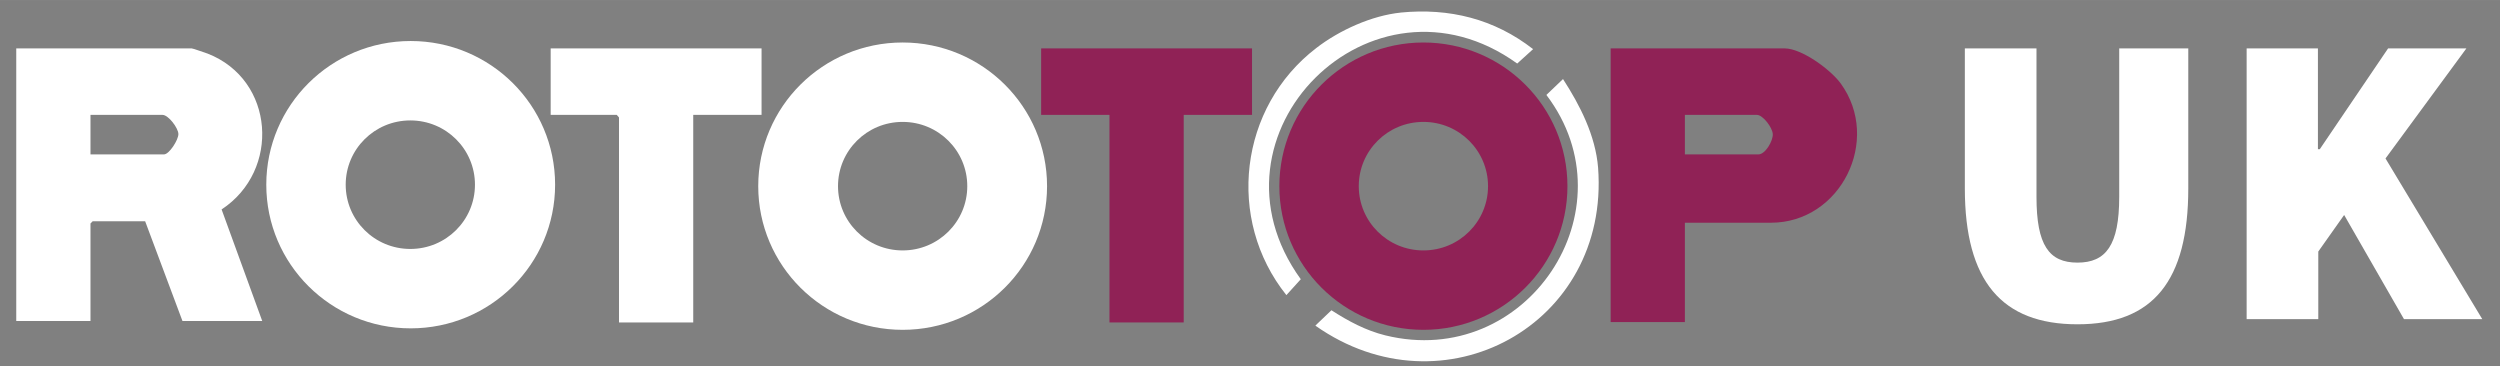 <?xml version="1.0" encoding="UTF-8"?>
<svg id="Layer_1" xmlns="http://www.w3.org/2000/svg" width="238.8mm" height="35mm" version="1.1" viewBox="0 0 676.9 99.2">
  <rect x="0" y="0" width="676.9" height="99.2" fill="#808080" stroke="none"/>
  <!-- Generator: Adobe Illustrator 29.3.0, SVG Export Plug-In . SVG Version: 2.1.0 Build 146)  -->
  <defs>
    <style>
      .st0 {
        fill: #fff;
      }

      .st1 {
        fill: #902256;
      }
    </style>
  </defs>
  <path class="st1" d="M424.4,50.4c0,21.5-17.5,38.9-39,38.9s-39-17.4-39-38.9,17.5-38.9,39-38.9,39,17.4,39,38.9ZM402.9,50.4c0-9.6-7.8-17.4-17.5-17.4s-17.5,7.8-17.5,17.4,7.8,17.4,17.5,17.4,17.5-7.8,17.5-17.4Z"/>
  <path class="st1" d="M456.2,60.2v27h-20.1V13.1h47.1c4.7,0,12.5,5.8,15.2,9.5,11.1,15.3,0,37.7-18.9,37.7h-23.3ZM456.2,41.8h19.9c1.9,0,4-3.7,3.9-5.5s-2.7-5.2-4.3-5.2h-19.5v10.7Z"/>
  <polygon class="st1" points="339 13.1 339 31.1 320.5 31.1 320.5 87.3 300.4 87.3 300.4 31.1 281.9 31.1 281.9 13.1 339 13.1"/>
  <path class="st0" d="M111.2,11.1c-21.6,0-39.1,17.4-39.1,38.9s17.5,38.9,39.1,38.9,39.1-17.4,39.1-38.9-17.5-38.9-39.1-38.9ZM111.1,67.4c-9.7,0-17.5-7.8-17.5-17.4s7.8-17.4,17.5-17.4,17.5,7.8,17.5,17.4-7.8,17.4-17.5,17.4Z"/>
  <path class="st0" d="M244.4,11.5c-21.6,0-39.1,17.4-39.1,38.9s17.5,38.9,39.1,38.9,39.1-17.4,39.1-38.9-17.5-38.9-39.1-38.9ZM244.4,67.8c-9.7,0-17.5-7.8-17.5-17.4s7.8-17.4,17.5-17.4,17.5,7.8,17.5,17.4-7.8,17.4-17.5,17.4Z"/>
  <path class="st0" d="M56.2,14.5c-.7-.2-3.9-1.4-4.3-1.4H4.4v73.8h20.1v-26.4l.6-.6h14.2l10.1,27h21.6l-11-30.2c16-10.5,14.4-35.1-3.8-42.2ZM44.4,41.8h-19.9v-10.7h19.5c1.6,0,4.3,3.6,4.3,5.2s-2.5,5.5-3.9,5.5Z"/>
  <polygon class="st0" points="206.2 13.1 206.2 31.1 187.7 31.1 187.7 87.3 167.6 87.3 167.6 31.8 167 31.1 149.1 31.1 149.1 13.1 206.2 13.1"/>
  <path class="st0" d="M379.2,3.4c13.2-1.3,25.4,1.7,35.9,9.9l-4.3,3.9c-39.3-28.3-87,19.2-58.6,58.4l-3.9,4.3c-16.4-20.5-12.8-50.9,8.1-66.9,6.2-4.8,15-8.8,22.9-9.6h-.1Z"/>
  <path class="st0" d="M356.2,88.1l4.3-4.1c4.5,2.9,9.3,5.5,14.6,6.8,38.2,9.4,67.2-34,43.6-65.1l4.5-4.3c4.6,7.1,8.8,15.3,9.5,24,3.2,42.6-42,67.1-76.5,42.8h0Z"/>
  <g>
    <path class="st0" d="M532,13.1h19.4v40.2c0,13.1,3.4,17.8,11.1,17.8s11.3-4.7,11.3-17.8V13.1h18.7v37.9c0,25-9.5,36.8-30,36.8s-30.5-11.7-30.5-36.8V13.1Z"/>
    <path class="st0" d="M608.2,13.1h19.4v27.3h.5l18.5-27.3h21.2l-21.9,29.8,26.2,43.5h-21.2l-16.2-28.2-7,9.9v18.3h-19.4V13.1Z"/>
  </g>
</svg>